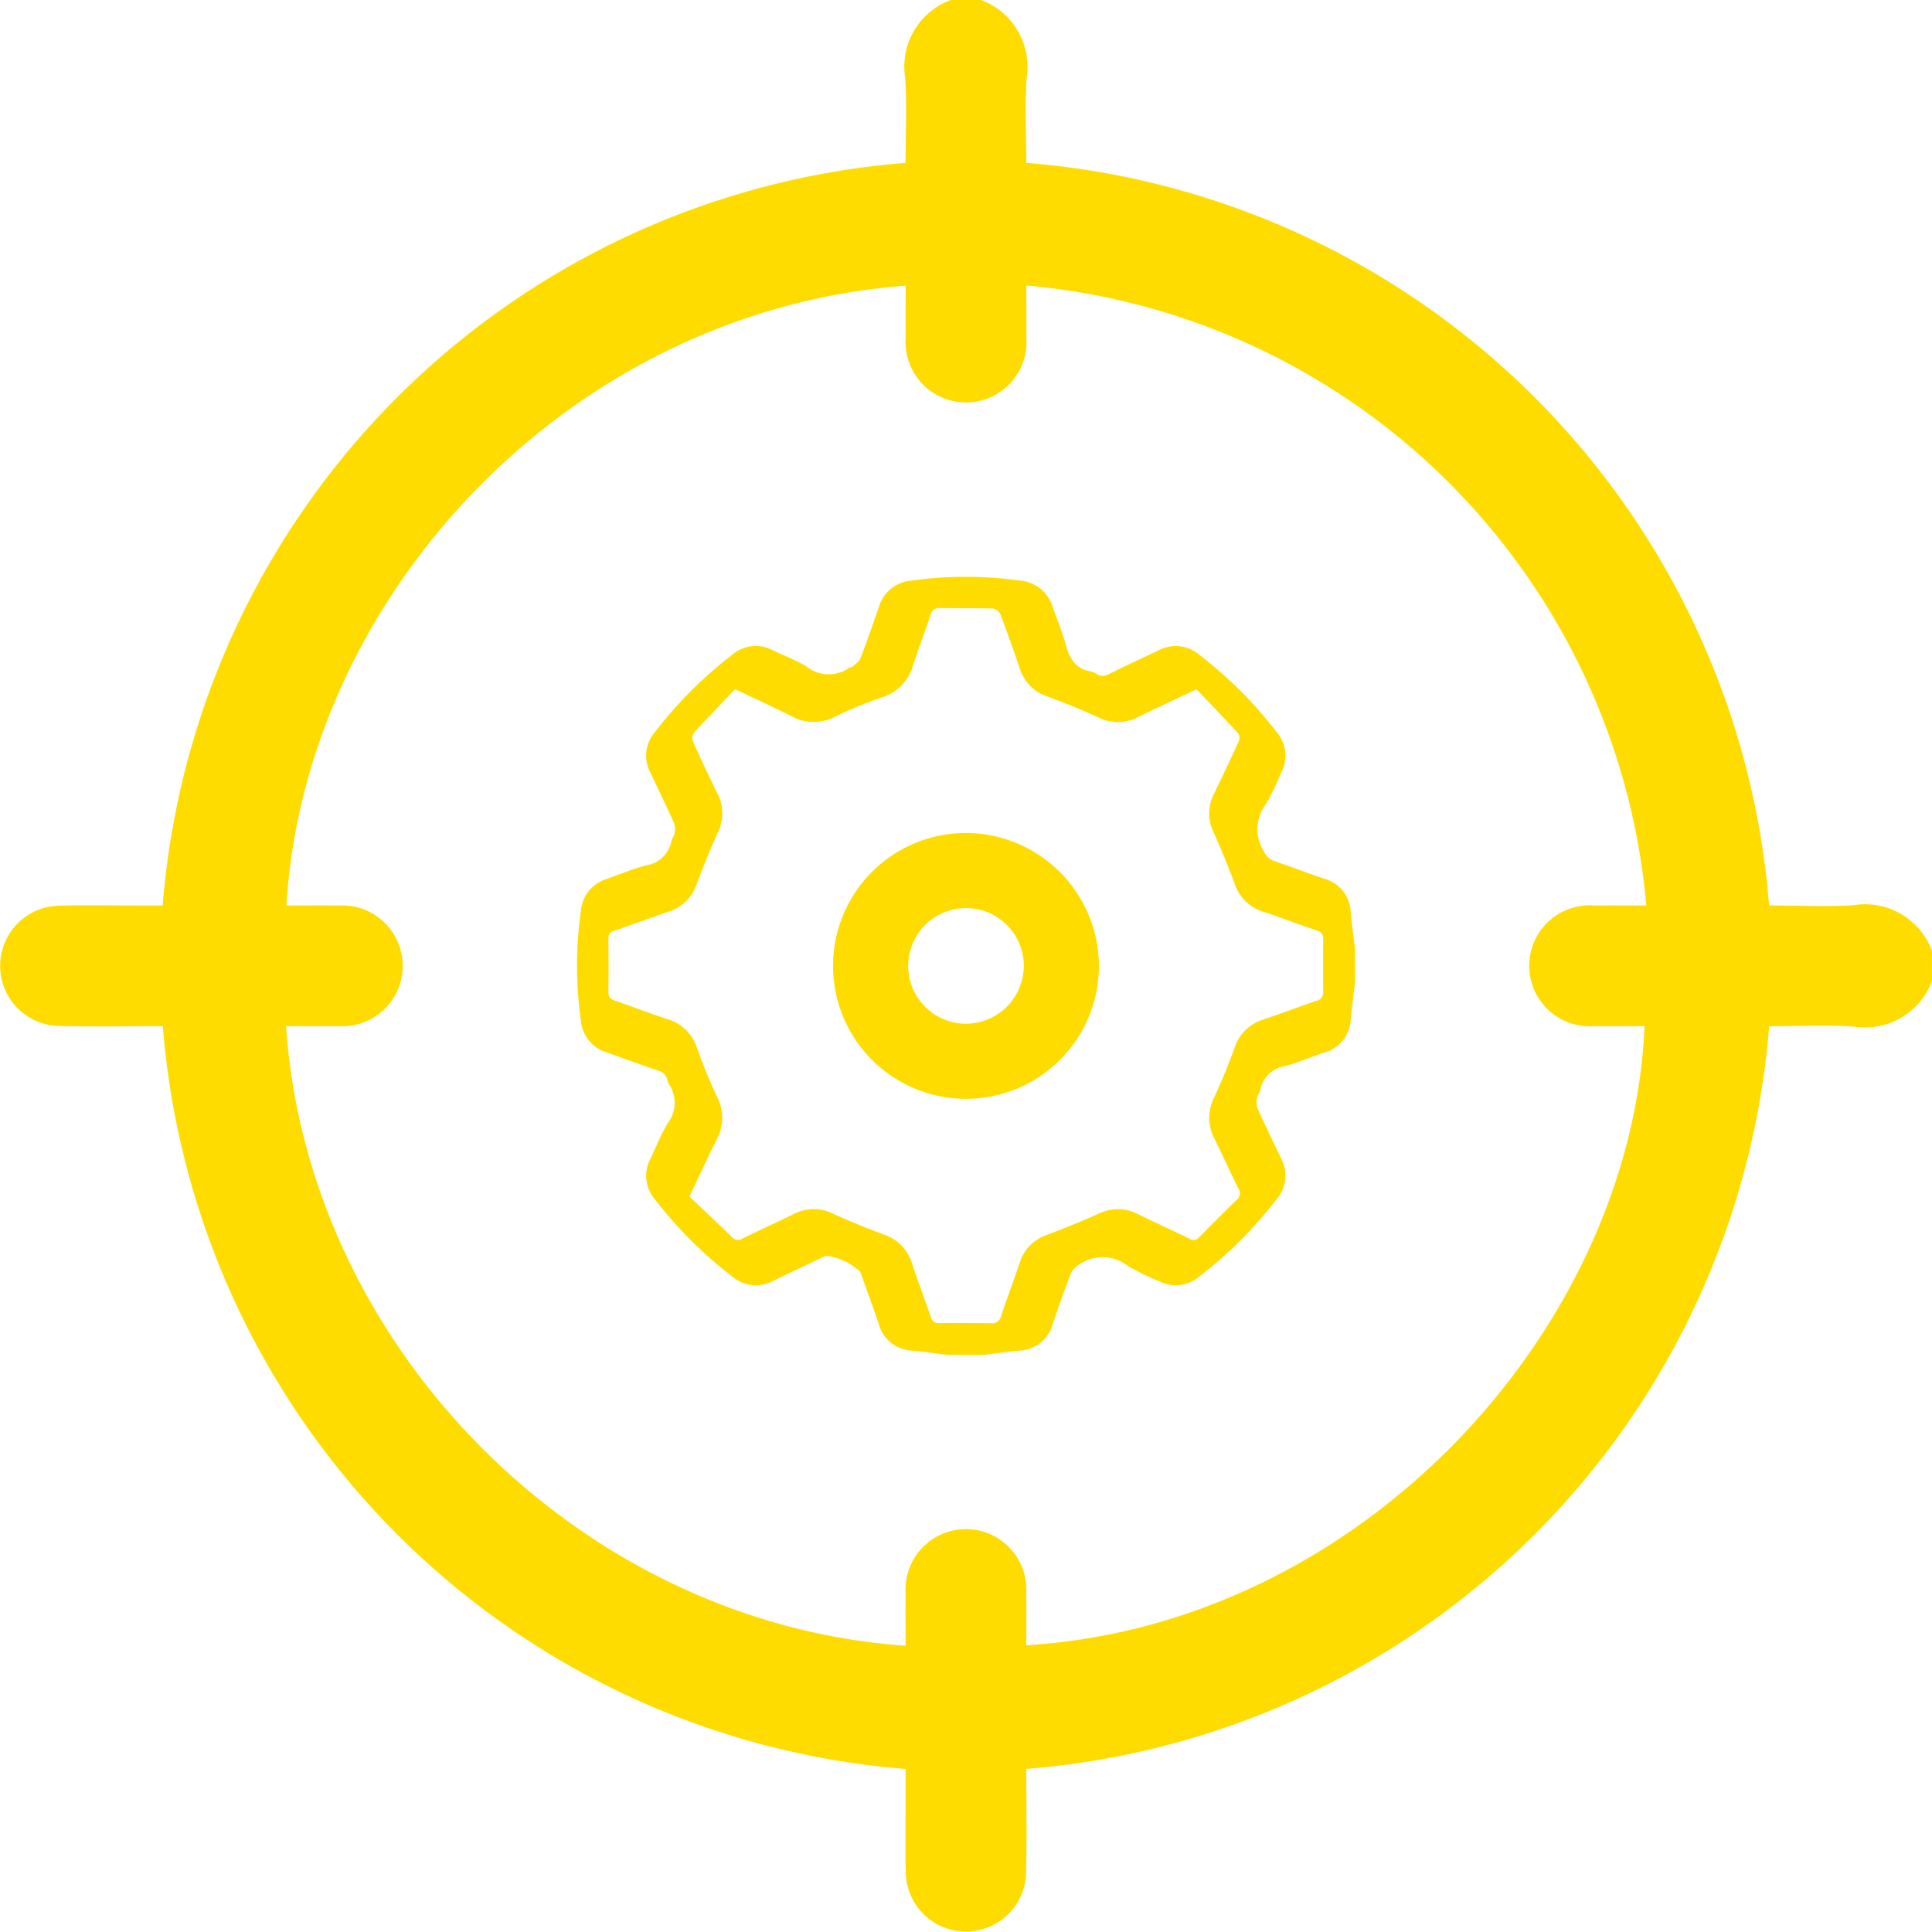 <svg id="Group_421" data-name="Group 421" xmlns="http://www.w3.org/2000/svg" xmlns:xlink="http://www.w3.org/1999/xlink" width="128.264" height="128.243" viewBox="0 0 128.264 128.243">
  <defs>
    <clipPath id="clip-path">
      <rect id="Rectangle_404" data-name="Rectangle 404" width="128.264" height="128.243" fill="none"/>
    </clipPath>
  </defs>
  <g id="Group_420" data-name="Group 420" clip-path="url(#clip-path)">
    <path id="Path_745" data-name="Path 745" d="M89.672,60.549a2.38,2.38,0,0,0-1.757-2.212c-1.129-.382-2.243-.81-3.373-1.19a1.119,1.119,0,0,1-.611-.589,2.761,2.761,0,0,1,.127-3.2,18.468,18.468,0,0,0,1.008-2.085,2.4,2.4,0,0,0-.322-2.684,27.766,27.766,0,0,0-5.126-5.12,2.4,2.4,0,0,0-2.685-.3c-1.107.528-2.222,1.039-3.319,1.586a.744.744,0,0,1-.794-.005,1.248,1.248,0,0,0-.415-.179c-1-.169-1.4-.853-1.645-1.761-.234-.873-.594-1.712-.894-2.568a2.435,2.435,0,0,0-2.16-1.694,25.418,25.418,0,0,0-7.188,0,2.431,2.431,0,0,0-2.154,1.7c-.4,1.157-.8,2.317-1.24,3.462-.082.214-.328.371-.514.537-.07.063-.2.059-.276.115a2.342,2.342,0,0,1-2.775-.107c-.717-.429-1.511-.731-2.269-1.093a2.39,2.39,0,0,0-2.683.312A27.76,27.76,0,0,0,43.483,48.6a2.394,2.394,0,0,0-.311,2.685c.533,1.123,1.077,2.241,1.586,3.375a1.313,1.313,0,0,1,.016.692c-.027.176-.176.332-.209.509a1.984,1.984,0,0,1-1.688,1.591c-.889.24-1.744.6-2.617.908a2.423,2.423,0,0,0-1.7,2.153,25.686,25.686,0,0,0,0,7.189,2.427,2.427,0,0,0,1.694,2.159c1.14.4,2.273.823,3.42,1.206a.845.845,0,0,1,.632.631.907.907,0,0,0,.109.28,2.225,2.225,0,0,1-.094,2.6c-.447.746-.764,1.57-1.141,2.357a2.389,2.389,0,0,0,.3,2.686A27.822,27.822,0,0,0,48.6,84.736a2.411,2.411,0,0,0,2.729.3c1.058-.511,2.122-1.011,3.184-1.516.106-.051.212-.105.322-.146a3.939,3.939,0,0,1,2.281,1.07c.414,1.154.837,2.305,1.23,3.466a2.382,2.382,0,0,0,2.214,1.756c.784.072,1.564.189,2.346.285h2.423c.782-.1,1.561-.213,2.345-.285a2.378,2.378,0,0,0,2.212-1.756c.387-1.145.792-2.284,1.226-3.412a1.332,1.332,0,0,1,.518-.531,2.727,2.727,0,0,1,3.279.1,17.031,17.031,0,0,0,2.038.987,2.4,2.4,0,0,0,2.683-.316,27.77,27.77,0,0,0,5.12-5.121,2.394,2.394,0,0,0,.312-2.684c-.534-1.122-1.077-2.24-1.586-3.373a1.31,1.31,0,0,1-.016-.691c.027-.177.175-.333.209-.509a1.984,1.984,0,0,1,1.685-1.594c.873-.232,1.707-.606,2.567-.893a2.371,2.371,0,0,0,1.753-2.214c.072-.817.189-1.63.285-2.445V63c-.1-.816-.213-1.629-.286-2.447m-1.83,5.3a.549.549,0,0,1-.45.594c-1.185.4-2.354.848-3.541,1.244a2.889,2.889,0,0,0-1.9,1.9c-.4,1.1-.846,2.195-1.342,3.259a2.963,2.963,0,0,0,.013,2.741c.549,1.1,1.052,2.23,1.6,3.334a.527.527,0,0,1-.111.725c-.846.819-1.677,1.653-2.5,2.493a.466.466,0,0,1-.633.1c-1.141-.558-2.3-1.079-3.439-1.642a2.855,2.855,0,0,0-2.584-.033c-1.14.512-2.3.98-3.469,1.423a2.816,2.816,0,0,0-1.776,1.808c-.4,1.184-.846,2.356-1.24,3.543a.61.61,0,0,1-.67.508q-1.736-.027-3.472-.01c-.329,0-.447-.161-.542-.437-.408-1.183-.849-2.355-1.245-3.542A2.864,2.864,0,0,0,58.7,81.97c-1.153-.429-2.3-.9-3.415-1.4a2.841,2.841,0,0,0-2.583.026c-1.123.554-2.265,1.066-3.388,1.618a.536.536,0,0,1-.728-.093c-.932-.916-1.89-1.8-2.816-2.684.647-1.356,1.205-2.579,1.81-3.78a3.036,3.036,0,0,0,.025-2.844A34.682,34.682,0,0,1,46.285,69.6a2.909,2.909,0,0,0-1.942-1.928c-1.17-.385-2.321-.828-3.487-1.228-.3-.1-.47-.231-.465-.582.017-1.176.014-2.352,0-3.528a.512.512,0,0,1,.423-.553c1.2-.411,2.391-.857,3.593-1.266a2.847,2.847,0,0,0,1.844-1.813c.432-1.152.89-2.3,1.4-3.417a2.887,2.887,0,0,0-.035-2.636q-.831-1.683-1.6-3.4a.65.65,0,0,1,.028-.571c.9-.994,1.84-1.961,2.753-2.922,1.344.639,2.569,1.193,3.767,1.8a3.059,3.059,0,0,0,2.9.014,26.2,26.2,0,0,1,3.05-1.26,3.076,3.076,0,0,0,2.1-2.13c.356-1.121.786-2.218,1.16-3.334a.577.577,0,0,1,.629-.479c1.176.017,2.353,0,3.528.033a.694.694,0,0,1,.486.388q.678,1.781,1.284,3.587a2.864,2.864,0,0,0,1.856,1.871c1.138.418,2.263.876,3.364,1.382a2.88,2.88,0,0,0,2.634-.022c1.24-.61,2.495-1.188,3.882-1.846.918.965,1.864,1.944,2.783,2.949a.608.608,0,0,1,.01.529q-.791,1.733-1.628,3.445a2.849,2.849,0,0,0-.027,2.584c.507,1.121.972,2.263,1.4,3.416a2.847,2.847,0,0,0,1.834,1.823c1.2.41,2.391.858,3.6,1.263a.546.546,0,0,1,.438.6c-.009,1.158-.012,2.316,0,3.473" fill="#ffdc00"/>
    <path id="Path_746" data-name="Path 746" d="M128.264,65.125a4.735,4.735,0,0,1-5.169,3.03c-1.826-.122-3.666-.024-5.642-.024a53.726,53.726,0,0,1-49.319,49.305c0,2.33.042,4.612-.012,6.893a3.995,3.995,0,0,1-7.988,0c-.047-1.626-.011-3.254-.012-4.882,0-.623,0-1.246,0-2.009A53.718,53.718,0,0,1,10.81,68.126c-2.337,0-4.621.043-6.9-.012a3.994,3.994,0,0,1,.01-7.986c1.709-.048,3.422-.012,5.133-.013H10.8a53.718,53.718,0,0,1,49.32-49.3c0-1.923.095-3.8-.024-5.653A4.7,4.7,0,0,1,63.128,0h2a4.726,4.726,0,0,1,3.031,5.17c-.125,1.856-.025,3.727-.025,5.643a53.72,53.72,0,0,1,49.316,49.3c1.975,0,3.815.1,5.64-.024a4.736,4.736,0,0,1,5.17,3.03ZM68.138,18.955c0,1.209.009,2.329,0,3.449a4.016,4.016,0,1,1-8.012.033c-.012-1.155,0-2.31,0-3.474-22.465,1.711-39.88,20.685-41.11,41.153,1.164,0,2.325-.013,3.485,0a4.012,4.012,0,1,1-.027,8.01c-1.158.014-2.316,0-3.481,0C20.459,89.7,38.763,107.8,60.122,109.256c0-1.164-.011-2.323,0-3.482a4.012,4.012,0,1,1,8.011-.033c.016,1.161,0,2.321,0,3.485,22.261-1.348,40.185-21,41.047-41.1-1.124,0-2.246.011-3.368,0a4.016,4.016,0,1,1,.034-8.011c1.147-.01,2.3,0,3.451,0A45.312,45.312,0,0,0,68.138,18.955" fill="#ffdc00"/>
    <path id="Path_747" data-name="Path 747" d="M64.125,55.3a8.825,8.825,0,1,0,8.831,8.8,8.851,8.851,0,0,0-8.831-8.8m-.007,12.663a3.838,3.838,0,1,1,3.852-3.848,3.851,3.851,0,0,1-3.852,3.848" fill="#ffdc00"/>
  </g>
</svg>
